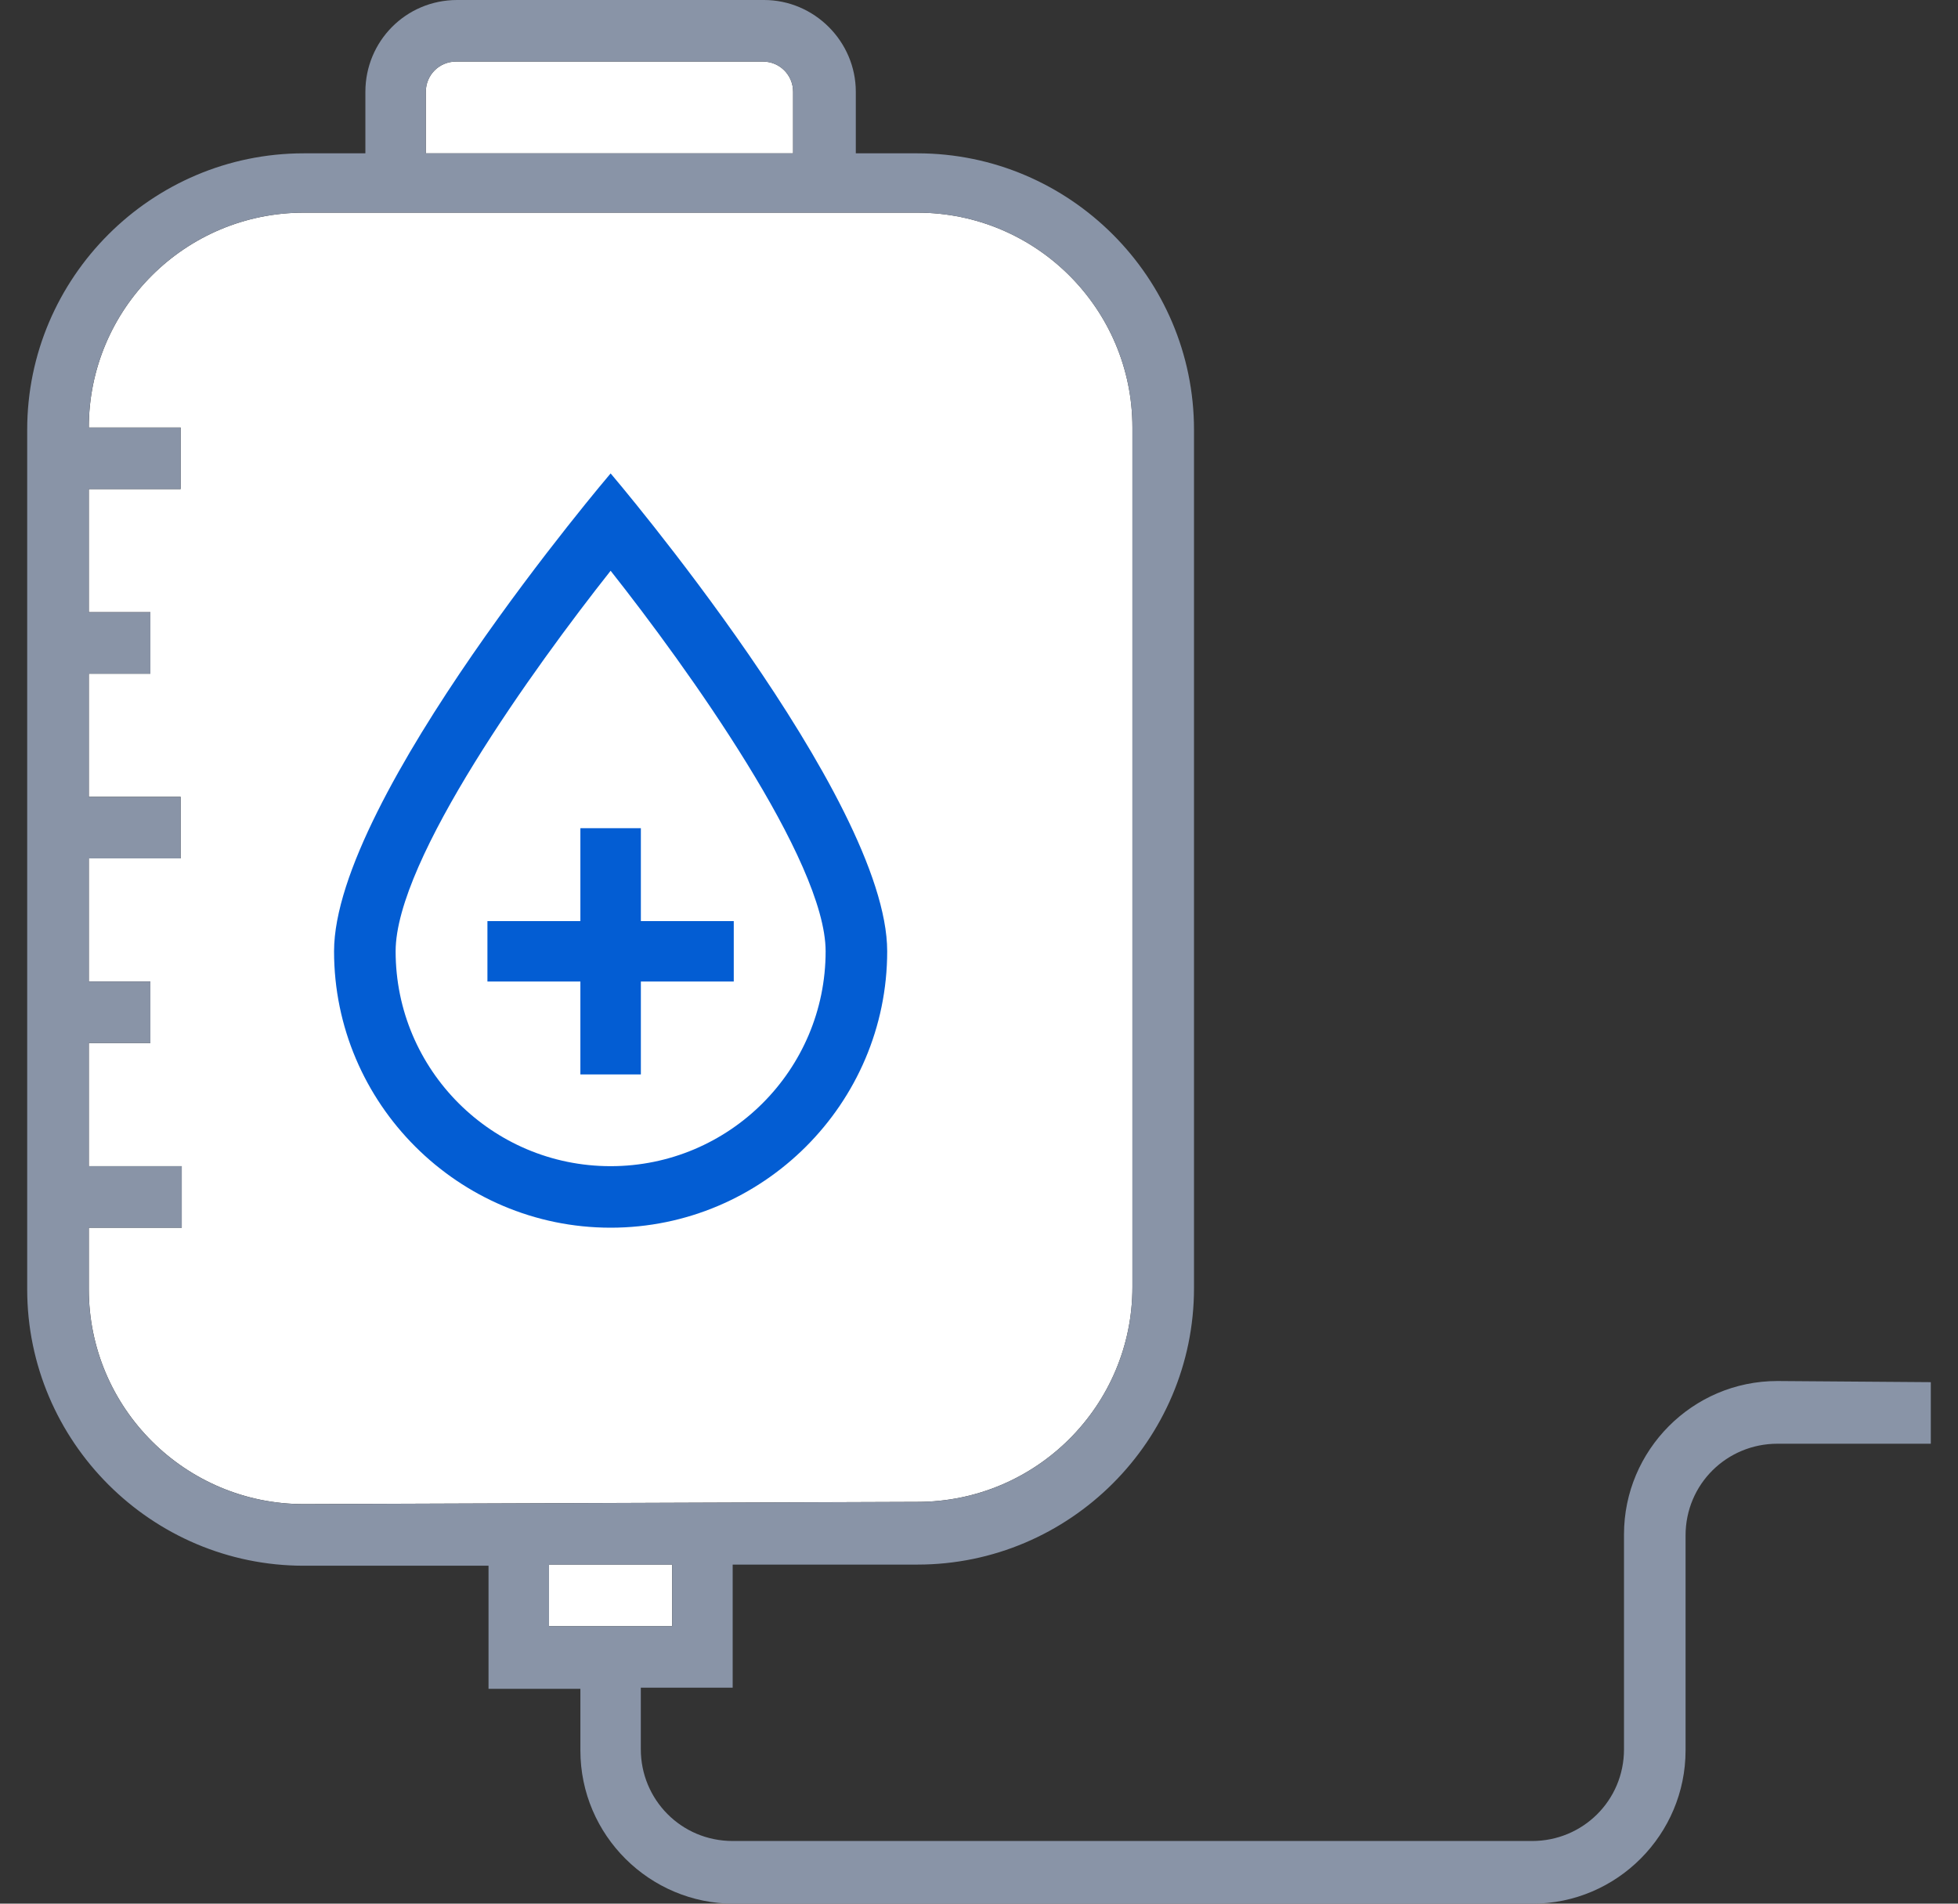<svg width="36" height="35" viewBox="0 0 36 35" fill="none" xmlns="http://www.w3.org/2000/svg">
<rect x="0" y="0" width="36" height="35" fill="#333333" stroke="none"/>
<path d="M7.829 1.688C7.829 1.379 8.076 1.132 8.385 1.132H14.026C14.335 1.132 14.582 1.379 14.582 1.688V2.82H7.829V1.688Z" fill="white"/>
<path d="M5.586 27.654C3.403 27.654 1.633 25.885 1.633 23.704V22.572H3.342V21.441H1.633V19.177H2.765V18.046H1.633V15.782H3.321V14.65H1.633V12.387H2.765V11.255H1.633V8.992H3.321V7.86H1.633C1.633 5.679 3.403 3.91 5.586 3.91H16.868C19.05 3.91 20.821 5.679 20.821 7.86V23.663C20.821 25.844 19.05 27.613 16.868 27.613L5.586 27.654Z" fill="white"/>
<path d="M12.358 28.766H10.094V29.898H12.358V28.766Z" fill="white"/>
<path d="M32.679 25.391C31.115 25.391 29.859 26.667 29.859 28.21V32.161C29.859 33.108 29.097 33.848 28.171 33.848H13.471C12.524 33.848 11.782 33.087 11.782 32.161V31.029H13.471V28.766H16.868C19.668 28.766 21.953 26.482 21.953 23.684V7.902C21.953 5.103 19.668 2.819 16.868 2.819H15.735V1.688C15.735 0.762 14.973 0 14.047 0H8.406C7.459 0 6.718 0.762 6.718 1.688V2.819H5.585C2.785 2.819 0.5 5.103 0.5 7.902V23.704C0.5 26.503 2.785 28.787 5.585 28.787H8.982V31.05H10.671V32.182C10.671 33.745 11.947 35.001 13.491 35.001H28.171C29.735 35.001 30.991 33.725 30.991 32.182V28.231C30.991 27.284 31.753 26.544 32.679 26.544H35.5V25.412L32.679 25.391ZM7.829 1.688C7.829 1.379 8.076 1.132 8.385 1.132H14.027C14.335 1.132 14.582 1.379 14.582 1.688V2.819H7.829V1.688ZM5.585 27.655C3.403 27.655 1.632 25.885 1.632 23.704V22.573H3.341V21.441H1.632V19.177H2.765V18.046H1.632V15.782H3.321V14.651H1.632V12.387H2.765V11.256H1.632V8.992H3.321V7.861H1.632C1.632 5.679 3.403 3.91 5.585 3.91H16.868C19.05 3.91 20.821 5.679 20.821 7.861V23.663C20.821 25.844 19.05 27.614 16.868 27.614L5.585 27.655ZM10.094 28.766H12.359V29.898H10.094V28.766Z" fill="#8994A7"/>
<path d="M16.312 17.49C16.312 14.671 11.227 8.704 11.227 8.704C11.227 8.704 6.142 14.671 6.142 17.49C6.142 20.288 8.427 22.572 11.227 22.572C14.027 22.572 16.312 20.288 16.312 17.49ZM11.227 21.441C9.045 21.441 7.274 19.671 7.274 17.49C7.274 15.803 9.827 12.264 11.227 10.494C12.627 12.264 15.18 15.823 15.18 17.49C15.18 19.671 13.409 21.441 11.227 21.441Z" fill="#035DD3"/>
<path d="M11.783 15.227H10.671V16.935H8.962V18.046H10.671V19.754H11.783V18.046H13.491V16.935H11.783V15.227Z" fill="#035DD3"/>
</svg>
